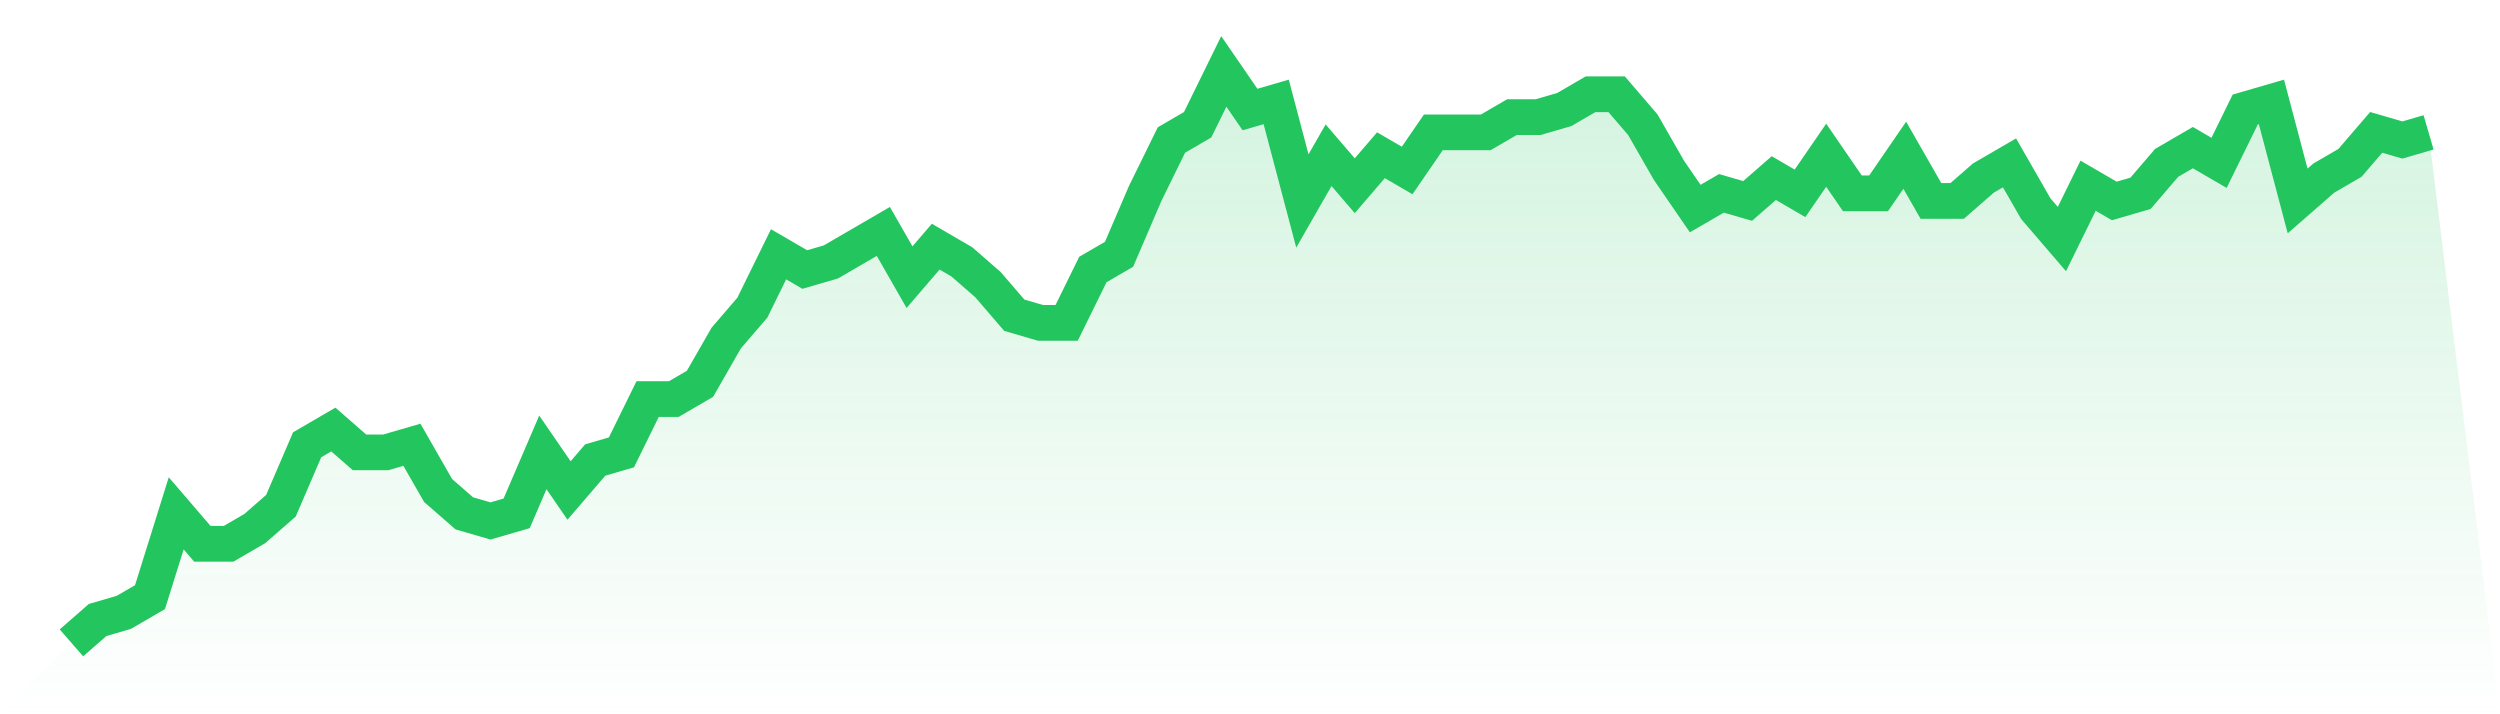 <svg viewBox="0 0 140 40" xmlns="http://www.w3.org/2000/svg">
<defs>
<linearGradient id="gradient" x1="0" x2="0" y1="0" y2="1">
<stop offset="0%" stop-color="#22c55e" stop-opacity="0.2"/>
<stop offset="100%" stop-color="#22c55e" stop-opacity="0"/>
</linearGradient>
</defs>
<path d="M4,36 L4,36 L5.467,34.72 L6.933,34.293 L8.4,33.44 L9.867,28.747 L11.333,30.453 L12.8,30.453 L14.267,29.6 L15.733,28.32 L17.2,24.907 L18.667,24.053 L20.133,25.333 L21.6,25.333 L23.067,24.907 L24.533,27.467 L26,28.747 L27.467,29.173 L28.933,28.747 L30.4,25.333 L31.867,27.467 L33.333,25.76 L34.8,25.333 L36.267,22.347 L37.733,22.347 L39.2,21.493 L40.667,18.933 L42.133,17.227 L43.6,14.24 L45.067,15.093 L46.533,14.667 L48,13.813 L49.467,12.96 L50.933,15.52 L52.4,13.813 L53.867,14.667 L55.333,15.947 L56.8,17.653 L58.267,18.08 L59.733,18.08 L61.2,15.093 L62.667,14.24 L64.133,10.827 L65.6,7.84 L67.067,6.987 L68.533,4 L70,6.133 L71.467,5.707 L72.933,11.253 L74.4,8.693 L75.867,10.4 L77.333,8.693 L78.8,9.547 L80.267,7.413 L81.733,7.413 L83.2,7.413 L84.667,6.56 L86.133,6.56 L87.6,6.133 L89.067,5.28 L90.533,5.28 L92,6.987 L93.467,9.547 L94.933,11.68 L96.4,10.827 L97.867,11.253 L99.333,9.973 L100.8,10.827 L102.267,8.693 L103.733,10.827 L105.2,10.827 L106.667,8.693 L108.133,11.253 L109.6,11.253 L111.067,9.973 L112.533,9.12 L114,11.68 L115.467,13.387 L116.933,10.4 L118.4,11.253 L119.867,10.827 L121.333,9.12 L122.8,8.267 L124.267,9.12 L125.733,6.133 L127.2,5.707 L128.667,11.253 L130.133,9.973 L131.6,9.12 L133.067,7.413 L134.533,7.84 L136,7.413 L140,40 L0,40 z" fill="url(#gradient)"/>
<path d="M4,36 L4,36 L5.467,34.72 L6.933,34.293 L8.4,33.44 L9.867,28.747 L11.333,30.453 L12.8,30.453 L14.267,29.6 L15.733,28.32 L17.2,24.907 L18.667,24.053 L20.133,25.333 L21.6,25.333 L23.067,24.907 L24.533,27.467 L26,28.747 L27.467,29.173 L28.933,28.747 L30.4,25.333 L31.867,27.467 L33.333,25.76 L34.8,25.333 L36.267,22.347 L37.733,22.347 L39.2,21.493 L40.667,18.933 L42.133,17.227 L43.6,14.24 L45.067,15.093 L46.533,14.667 L48,13.813 L49.467,12.96 L50.933,15.52 L52.4,13.813 L53.867,14.667 L55.333,15.947 L56.8,17.653 L58.267,18.08 L59.733,18.08 L61.2,15.093 L62.667,14.24 L64.133,10.827 L65.6,7.84 L67.067,6.987 L68.533,4 L70,6.133 L71.467,5.707 L72.933,11.253 L74.4,8.693 L75.867,10.4 L77.333,8.693 L78.8,9.547 L80.267,7.413 L81.733,7.413 L83.2,7.413 L84.667,6.56 L86.133,6.56 L87.6,6.133 L89.067,5.28 L90.533,5.28 L92,6.987 L93.467,9.547 L94.933,11.68 L96.4,10.827 L97.867,11.253 L99.333,9.973 L100.8,10.827 L102.267,8.693 L103.733,10.827 L105.2,10.827 L106.667,8.693 L108.133,11.253 L109.6,11.253 L111.067,9.973 L112.533,9.12 L114,11.68 L115.467,13.387 L116.933,10.4 L118.4,11.253 L119.867,10.827 L121.333,9.12 L122.8,8.267 L124.267,9.12 L125.733,6.133 L127.2,5.707 L128.667,11.253 L130.133,9.973 L131.6,9.12 L133.067,7.413 L134.533,7.84 L136,7.413" fill="none" stroke="#22c55e" stroke-width="2"/>
</svg>